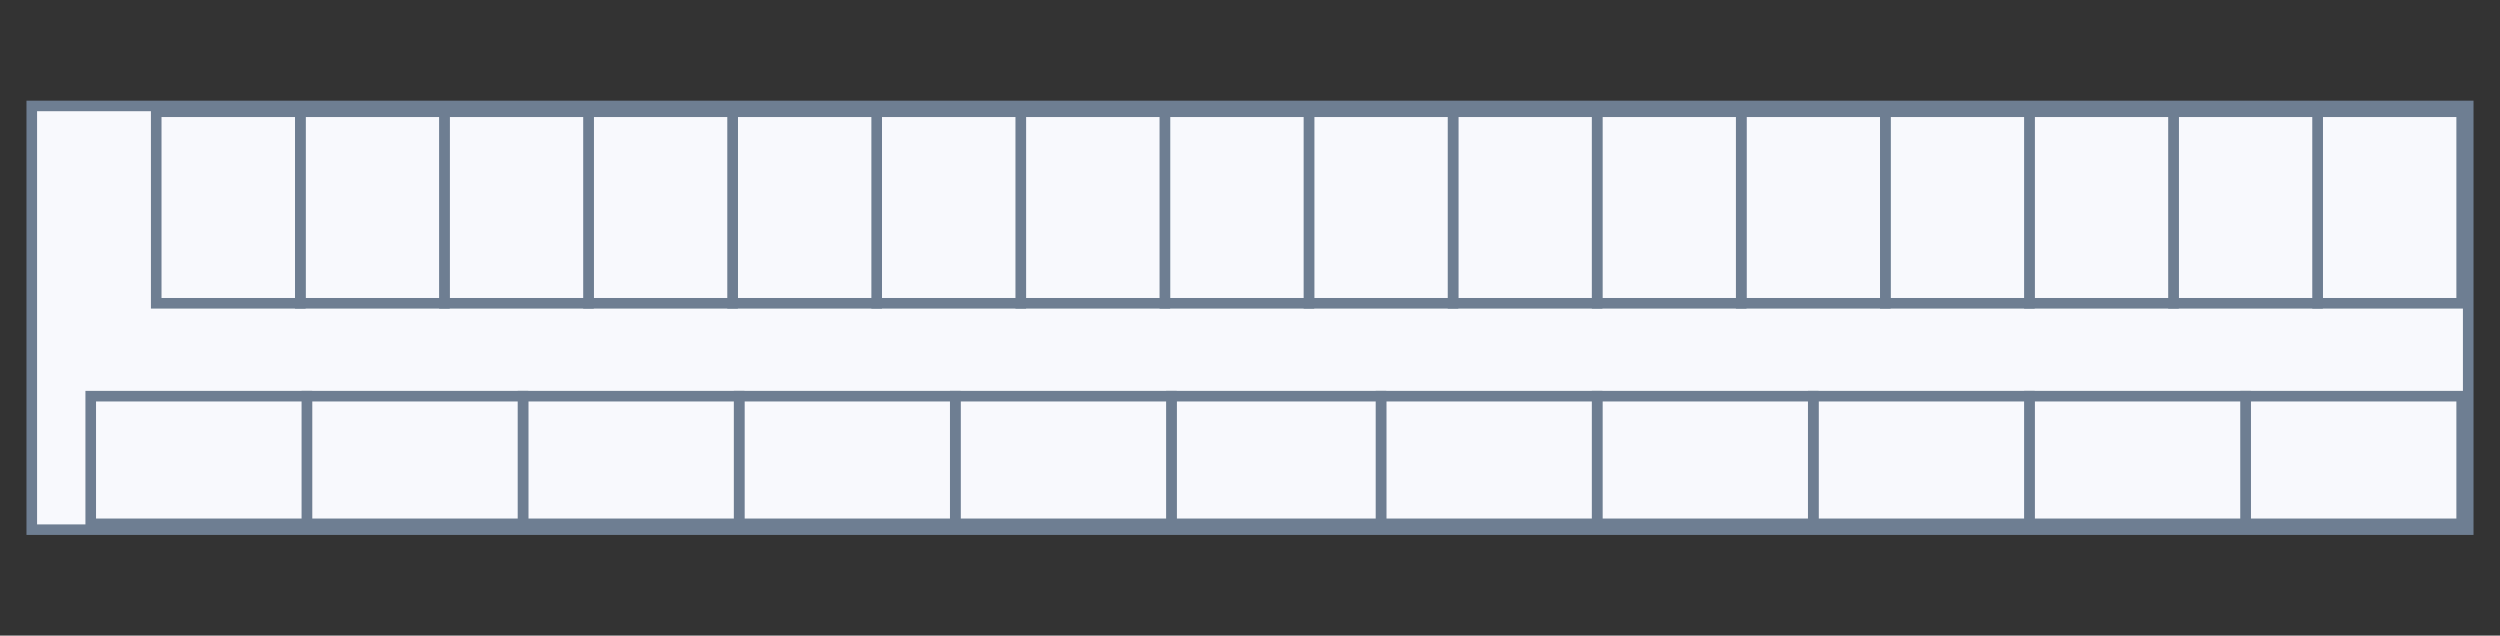 <svg width="236" height="60" viewBox="0 0 236 60" fill="none" xmlns="http://www.w3.org/2000/svg">
<rect x="0" y="0" width="236" height="60" fill="#333333" stroke="none"/>
<rect x="233" y="10" width="40" height="230" transform="rotate(90 233 10)" fill="#F8F9FD" stroke="#6E7E92"/>
<rect x="232.382" y="37.397" width="12.055" height="20.403" transform="rotate(90 232.382 37.397)" fill="#F8F9FD" stroke="#6E7E92"/>
<rect x="218.78" y="10.548" width="13.602" height="18.082" fill="#F8F9FD" stroke="#6E7E92"/>
<rect x="211.979" y="37.397" width="12.055" height="20.403" transform="rotate(90 211.979 37.397)" fill="#F8F9FD" stroke="#6E7E92"/>
<rect x="205.177" y="10.548" width="13.602" height="18.082" fill="#F8F9FD" stroke="#6E7E92"/>
<rect x="191.575" y="37.397" width="12.055" height="20.403" transform="rotate(90 191.575 37.397)" fill="#F8F9FD" stroke="#6E7E92"/>
<rect x="191.575" y="10.548" width="13.602" height="18.082" fill="#F8F9FD" stroke="#6E7E92"/>
<rect x="171.172" y="37.397" width="12.055" height="20.403" transform="rotate(90 171.172 37.397)" fill="#F8F9FD" stroke="#6E7E92"/>
<rect x="177.973" y="10.548" width="13.602" height="18.082" fill="#F8F9FD" stroke="#6E7E92"/>
<rect x="150.769" y="37.397" width="12.055" height="20.403" transform="rotate(90 150.769 37.397)" fill="#F8F9FD" stroke="#6E7E92"/>
<rect x="164.371" y="10.548" width="13.602" height="18.082" fill="#F8F9FD" stroke="#6E7E92"/>
<rect x="130.366" y="37.397" width="12.055" height="19.785" transform="rotate(90 130.366 37.397)" fill="#F8F9FD" stroke="#6E7E92"/>
<rect x="150.769" y="10.548" width="13.602" height="18.082" fill="#F8F9FD" stroke="#6E7E92"/>
<rect x="110.581" y="37.397" width="12.055" height="20.403" transform="rotate(90 110.581 37.397)" fill="#F8F9FD" stroke="#6E7E92"/>
<rect x="137.167" y="10.548" width="13.602" height="18.082" fill="#F8F9FD" stroke="#6E7E92"/>
<rect x="90.177" y="37.397" width="12.055" height="20.403" transform="rotate(90 90.177 37.397)" fill="#F8F9FD" stroke="#6E7E92"/>
<rect x="123.565" y="10.548" width="13.602" height="18.082" fill="#F8F9FD" stroke="#6E7E92"/>
<rect x="69.774" y="37.397" width="12.055" height="20.403" transform="rotate(90 69.774 37.397)" fill="#F8F9FD" stroke="#6E7E92"/>
<rect x="109.962" y="10.548" width="13.602" height="18.082" fill="#F8F9FD" stroke="#6E7E92"/>
<rect x="49.371" y="37.397" width="12.055" height="20.403" transform="rotate(90 49.371 37.397)" fill="#F8F9FD" stroke="#6E7E92"/>
<rect x="96.36" y="10.548" width="13.602" height="18.082" fill="#F8F9FD" stroke="#6E7E92"/>
<rect x="28.968" y="37.397" width="12.055" height="20.403" transform="rotate(90 28.968 37.397)" fill="#F8F9FD" stroke="#6E7E92"/>
<rect x="82.758" y="10.548" width="13.602" height="18.082" fill="#F8F9FD" stroke="#6E7E92"/>
<rect x="69.156" y="10.548" width="13.602" height="18.082" fill="#F8F9FD" stroke="#6E7E92"/>
<rect x="55.554" y="10.548" width="13.602" height="18.082" fill="#F8F9FD" stroke="#6E7E92"/>
<rect x="41.952" y="10.548" width="13.602" height="18.082" fill="#F8F9FD" stroke="#6E7E92"/>
<rect x="28.349" y="10.548" width="13.602" height="18.082" fill="#F8F9FD" stroke="#6E7E92"/>
<rect x="14.747" y="10.548" width="13.602" height="18.082" fill="#F8F9FD" stroke="#6E7E92"/>
</svg>

